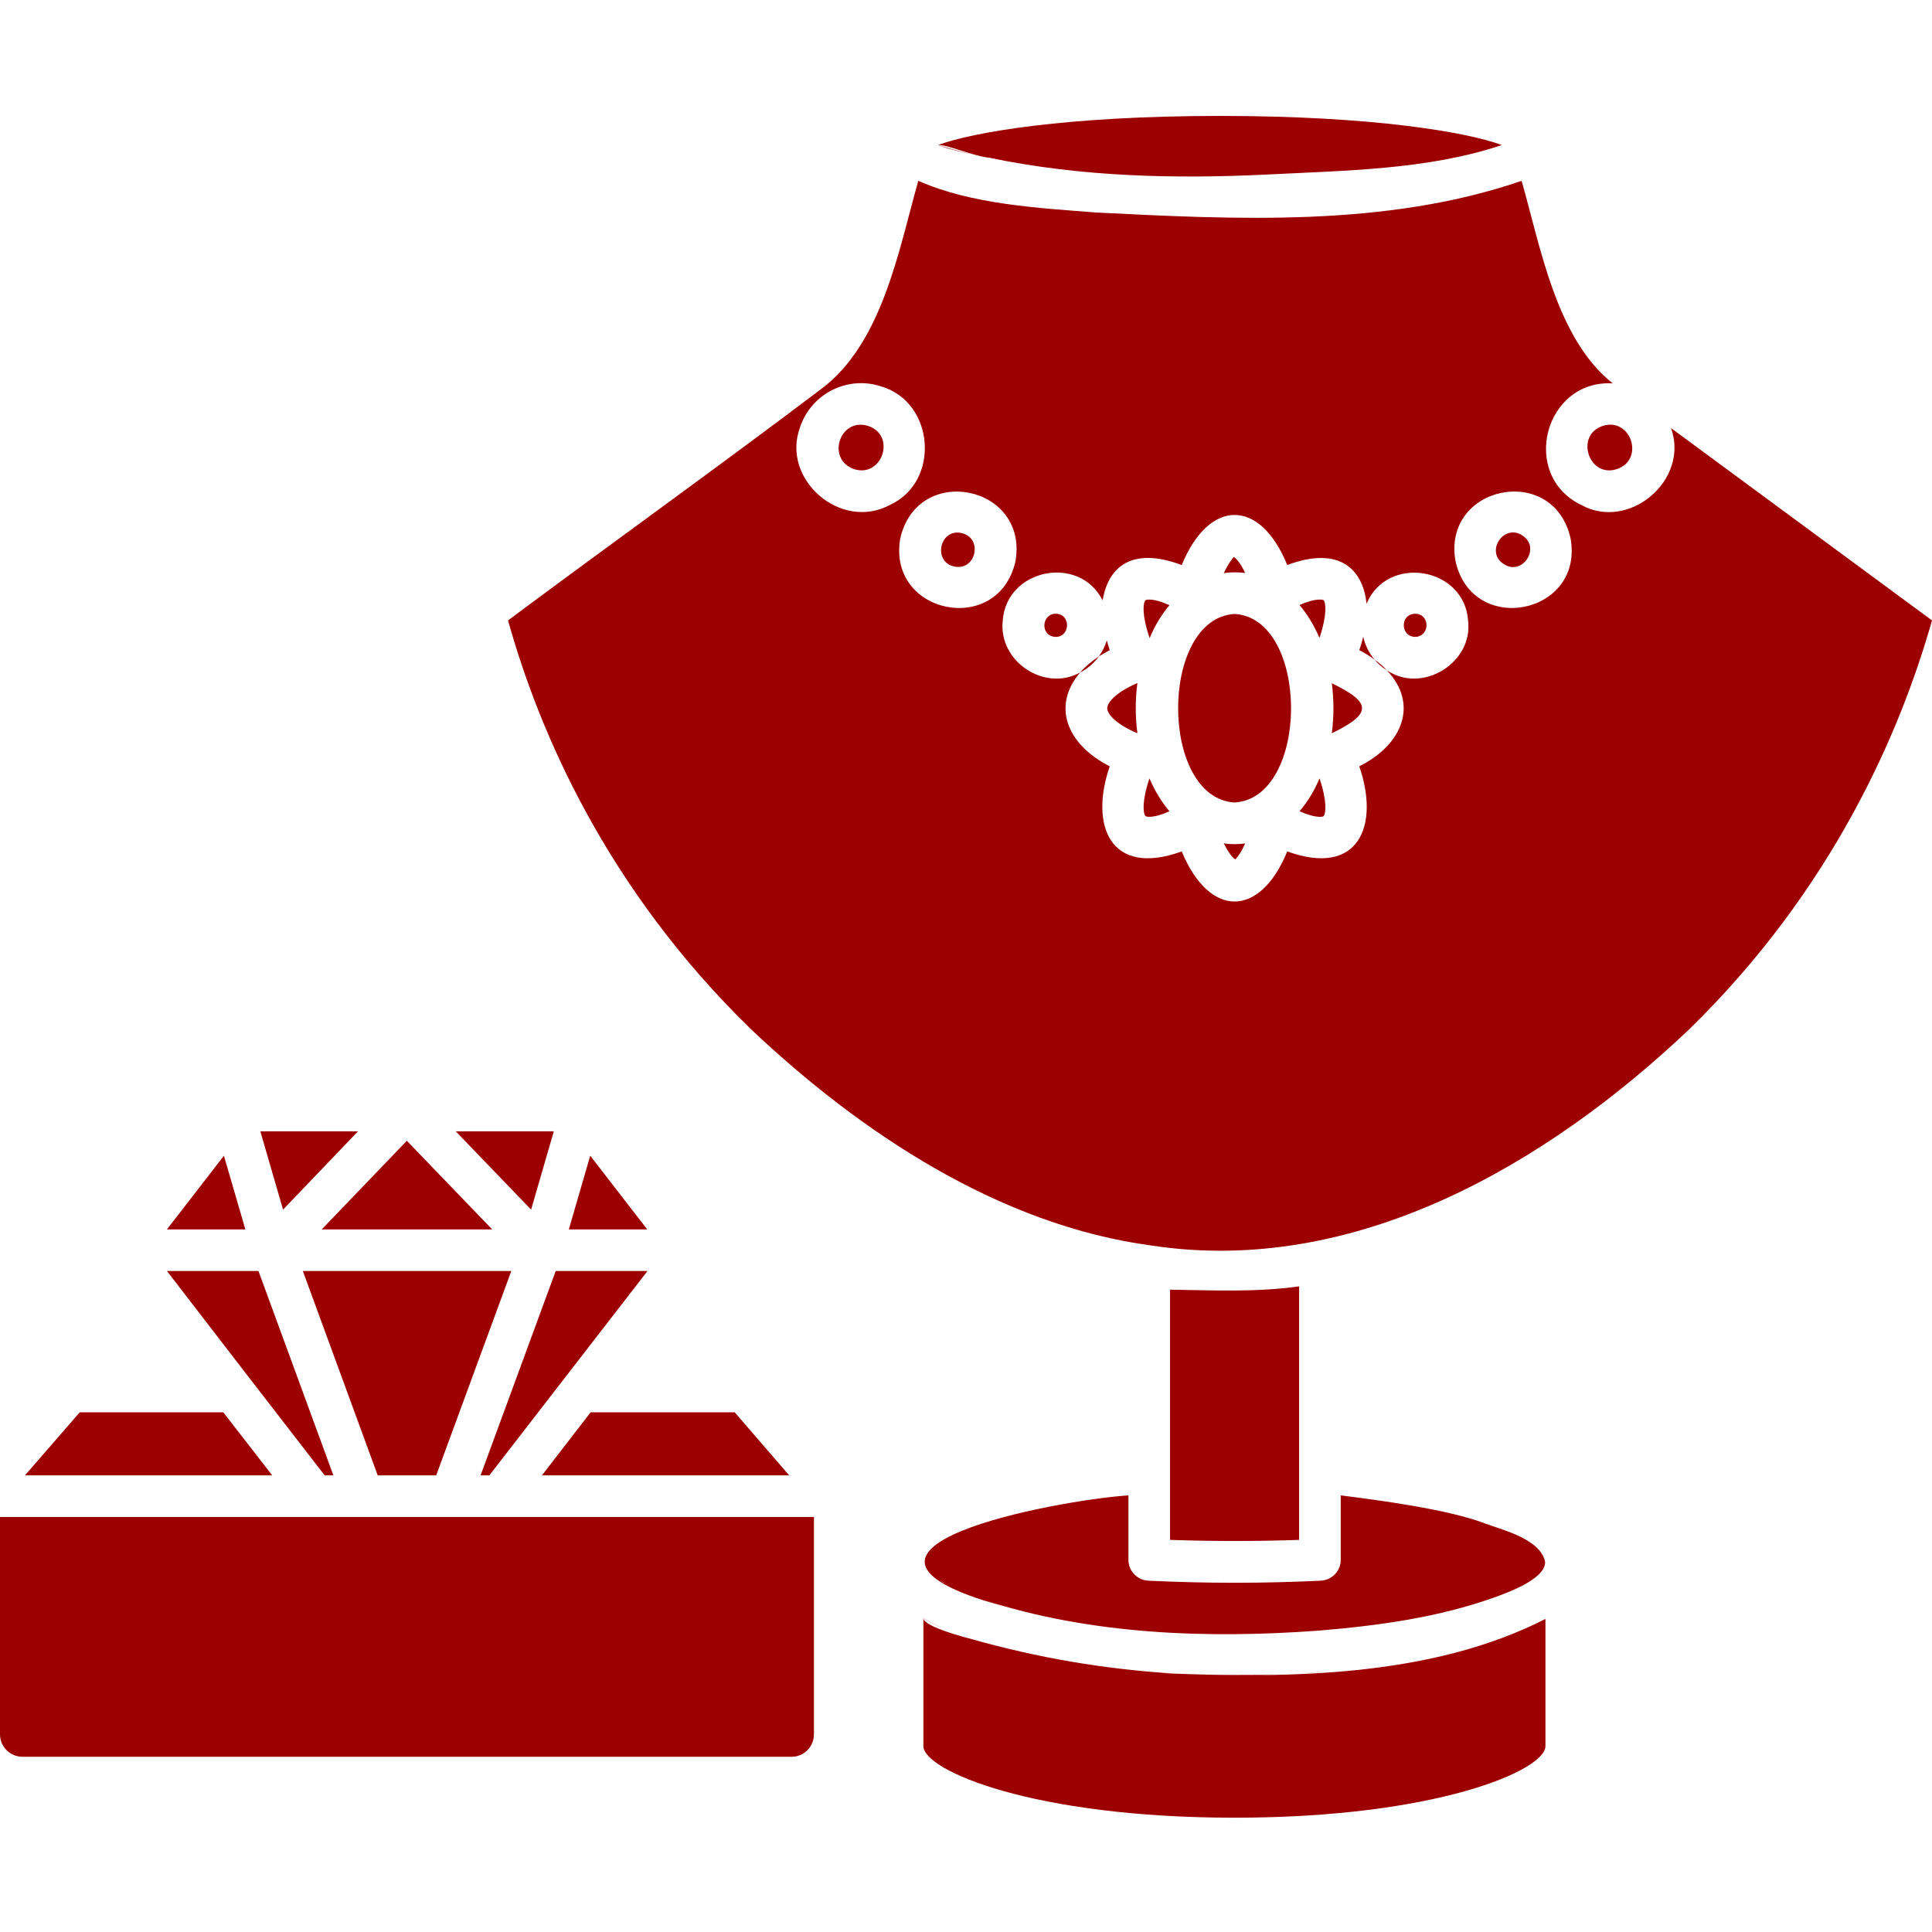 <?xml version="1.0" encoding="UTF-8"?>
<svg xmlns="http://www.w3.org/2000/svg" width="50" height="50" viewBox="0 0 50 50" fill="none">
  <path d="M35.575 17.075C35.694 17.155 35.802 17.247 35.888 17.344C35.771 17.273 35.664 17.18 35.575 17.075ZM24.507 3.835C24.702 3.887 24.906 3.944 25.11 3.986C24.829 3.917 24.555 3.835 24.274 3.755C24.354 3.781 24.424 3.809 24.507 3.835ZM31.951 43.354C32.296 43.354 32.646 43.349 33.001 43.332C32.301 43.354 31.601 43.354 30.9 43.332C31.256 43.348 31.606 43.354 31.951 43.354ZM34.111 43.278L34.288 43.263C34.094 43.278 33.9 43.289 33.707 43.3C33.841 43.294 33.977 43.289 34.111 43.278ZM23.899 41.877V41.882C24.05 41.974 24.217 42.06 24.394 42.141C24.217 42.056 24.049 41.97 23.899 41.877ZM25.612 4.084C27.969 4.575 30.393 4.634 32.79 4.517C34.787 4.414 36.958 4.396 38.868 3.754C37.989 3.425 35.55 3 31.575 3C27.594 3 25.149 3.425 24.276 3.754C24.555 3.748 25.148 4.032 25.612 4.084ZM41.474 11.025C40.75 11.267 41.121 12.38 41.845 12.14C42.579 11.893 42.203 10.782 41.474 11.025ZM50 16.056C49.181 18.948 47.43 23.015 43.715 26.64C40.031 30.133 35.074 33.032 29.813 32.236C25.875 31.713 22.27 29.315 19.439 26.64C15.69 22.994 13.951 18.932 13.148 16.056C15.831 14.056 18.564 12.101 21.238 10.078C22.835 8.898 23.258 6.469 23.765 4.68C25.158 5.293 26.849 5.379 28.354 5.499C32.003 5.682 35.881 5.882 39.379 4.68C39.866 6.375 40.273 8.762 41.738 9.922C39.972 9.82 39.325 12.293 40.92 13.067C42.164 13.754 43.729 12.42 43.246 11.079L50 16.056ZM23.031 13.067C24.342 12.469 24.191 10.414 22.811 10.002C21.938 9.711 20.996 10.185 20.705 11.058C20.206 12.409 21.764 13.752 23.031 13.067ZM26.279 14.532C26.63 12.562 23.757 11.969 23.301 13.924C22.944 15.893 25.828 16.491 26.279 14.532ZM37.994 16.062C37.899 14.67 35.901 14.343 35.366 15.626C35.273 14.714 34.645 14.123 33.314 14.623C32.61 12.894 31.294 12.896 30.583 14.623C29.279 14.137 28.679 14.679 28.536 15.539C27.935 14.339 26.043 14.72 25.951 16.062C25.834 17.115 27.032 17.916 27.955 17.403C27.207 18.276 27.618 19.274 28.72 19.832C28.195 21.351 28.723 22.708 30.583 22.035C31.298 23.761 32.605 23.765 33.314 22.035C35.176 22.708 35.705 21.351 35.178 19.832C36.313 19.265 36.716 18.209 35.888 17.344C36.8 17.969 38.129 17.157 37.994 16.062ZM40.644 13.924C40.194 11.962 37.308 12.568 37.671 14.532C38.117 16.489 41.01 15.894 40.644 13.924ZM36.627 15.884C36.219 15.885 36.236 16.501 36.648 16.482C37.02 16.443 37.002 15.886 36.627 15.884ZM39.4 13.859C38.919 13.536 38.425 14.282 38.916 14.597C39.397 14.92 39.889 14.172 39.4 13.859ZM35.178 16.826C35.322 16.902 35.458 16.982 35.577 17.075C35.431 16.902 35.328 16.697 35.28 16.477C35.253 16.589 35.221 16.708 35.178 16.826ZM28.644 16.573C28.601 16.719 28.531 16.859 28.439 16.988C28.526 16.934 28.622 16.88 28.72 16.826C28.692 16.74 28.666 16.654 28.644 16.573ZM27.351 15.884C26.961 15.856 26.902 16.44 27.297 16.482C27.686 16.511 27.735 15.922 27.351 15.884ZM29.645 21.12C29.661 21.141 29.85 21.184 30.265 20.996C30.06 20.754 29.887 20.469 29.748 20.145C29.549 20.731 29.581 21.049 29.645 21.12ZM31.671 21.825C31.811 22.11 31.929 22.224 31.973 22.239C31.988 22.224 32.096 22.116 32.225 21.829C32.042 21.851 31.851 21.856 31.671 21.825ZM33.631 20.995C34.052 21.183 34.24 21.14 34.251 21.125C34.316 21.055 34.348 20.731 34.149 20.144C34.014 20.468 33.841 20.753 33.631 20.995ZM34.467 17.683C34.523 18.101 34.523 18.559 34.467 18.977C35.509 18.471 35.51 18.184 34.467 17.683ZM33.631 15.658C33.836 15.9 34.009 16.185 34.148 16.509C34.347 15.922 34.315 15.604 34.256 15.534C34.24 15.518 34.052 15.47 33.631 15.658ZM32.225 14.828C32.091 14.543 31.973 14.435 31.929 14.414C31.914 14.435 31.806 14.548 31.671 14.834C31.851 14.803 32.042 14.808 32.225 14.828ZM29.645 15.533C29.58 15.603 29.548 15.927 29.753 16.514C29.887 16.19 30.06 15.905 30.265 15.663C29.85 15.47 29.662 15.518 29.645 15.533ZM28.655 18.329C28.655 18.485 28.897 18.75 29.436 18.976C29.379 18.558 29.379 18.092 29.436 17.677C28.897 17.909 28.655 18.172 28.655 18.329ZM31.951 15.889C30.002 16.004 30.003 20.652 31.951 20.769C33.9 20.651 33.899 16.003 31.951 15.889ZM33.621 39.852V33.291C32.508 33.448 31.404 33.391 30.281 33.377V39.852C31.342 39.89 32.586 39.89 33.621 39.852ZM25.886 41.555V41.55C25.875 41.55 25.865 41.545 25.854 41.545C25.865 41.549 25.875 41.549 25.886 41.555ZM29.204 38.7V40.37C29.204 40.655 29.43 40.892 29.716 40.908C30.411 40.94 31.143 40.962 31.951 40.962C32.765 40.962 33.497 40.94 34.186 40.908C34.472 40.892 34.698 40.655 34.698 40.37C34.698 40.37 34.698 38.727 34.698 38.7C35.666 38.824 37.468 39.057 38.436 39.428C38.907 39.603 39.871 39.834 39.987 40.423C39.998 40.866 39.013 41.216 38.711 41.328C37.236 41.86 35.675 42.072 34.122 42.201C31.221 42.413 28.228 42.304 25.444 41.404C25.597 41.457 25.76 41.509 25.934 41.56C20.627 40.087 27.336 38.824 29.204 38.7ZM24.494 41.004C24.469 40.988 24.443 40.974 24.422 40.957C24.457 40.977 24.502 40.998 24.541 41.019C24.448 40.969 24.36 40.919 24.287 40.871C24.35 40.915 24.418 40.959 24.494 41.004ZM24.84 41.164C24.765 41.129 24.69 41.095 24.623 41.062C24.691 41.096 24.764 41.129 24.84 41.164ZM30.189 43.305C30.141 43.3 30.098 43.3 30.049 43.294C30.129 43.299 30.211 43.305 30.291 43.305C28.562 43.193 26.838 42.899 25.169 42.426C25.023 42.389 23.914 42.103 23.897 41.882V45.189C23.897 45.82 26.741 47.042 31.949 47.042C37.158 47.042 39.996 45.82 39.996 45.189V41.898C37.071 43.392 33.416 43.437 30.189 43.305ZM22.472 11.025C21.738 10.787 21.37 11.883 22.1 12.14C22.826 12.377 23.205 11.274 22.472 11.025ZM24.878 13.794C24.315 13.674 24.133 14.546 24.701 14.662C25.266 14.777 25.448 13.914 24.878 13.794ZM28.439 16.988C28.245 17.118 28.083 17.252 27.955 17.403C28.142 17.309 28.319 17.158 28.439 16.988ZM5.795 29.91L4.32 31.817H6.35L5.795 29.91ZM9.265 29.279H6.738L7.325 31.305L9.265 29.279ZM12.738 31.817L10.529 29.523L8.326 31.817H12.738ZM13.745 31.305L14.332 29.279H11.795L13.745 31.305ZM14.721 31.817H16.751L15.275 29.91L14.721 31.817ZM14.128 33.583L12.437 38.183H12.664C13.678 36.872 15.738 34.212 16.757 32.894H14.381L14.128 33.583ZM9.775 38.182H11.289L13.233 32.893H7.837L9.775 38.182ZM8.402 38.182H8.628L6.689 32.893H4.32C5.334 34.214 7.387 36.873 8.402 38.182ZM5.779 36.551H2.063L0.646 38.182H7.045L5.779 36.551ZM20.424 38.182L19.014 36.55H15.286L14.025 38.182H20.424ZM0 44.883C0 45.207 0.264 45.465 0.581 45.465H20.488C20.806 45.465 21.065 45.206 21.065 44.883V39.26H0V44.883Z" fill="#9C0000"></path>
</svg>
